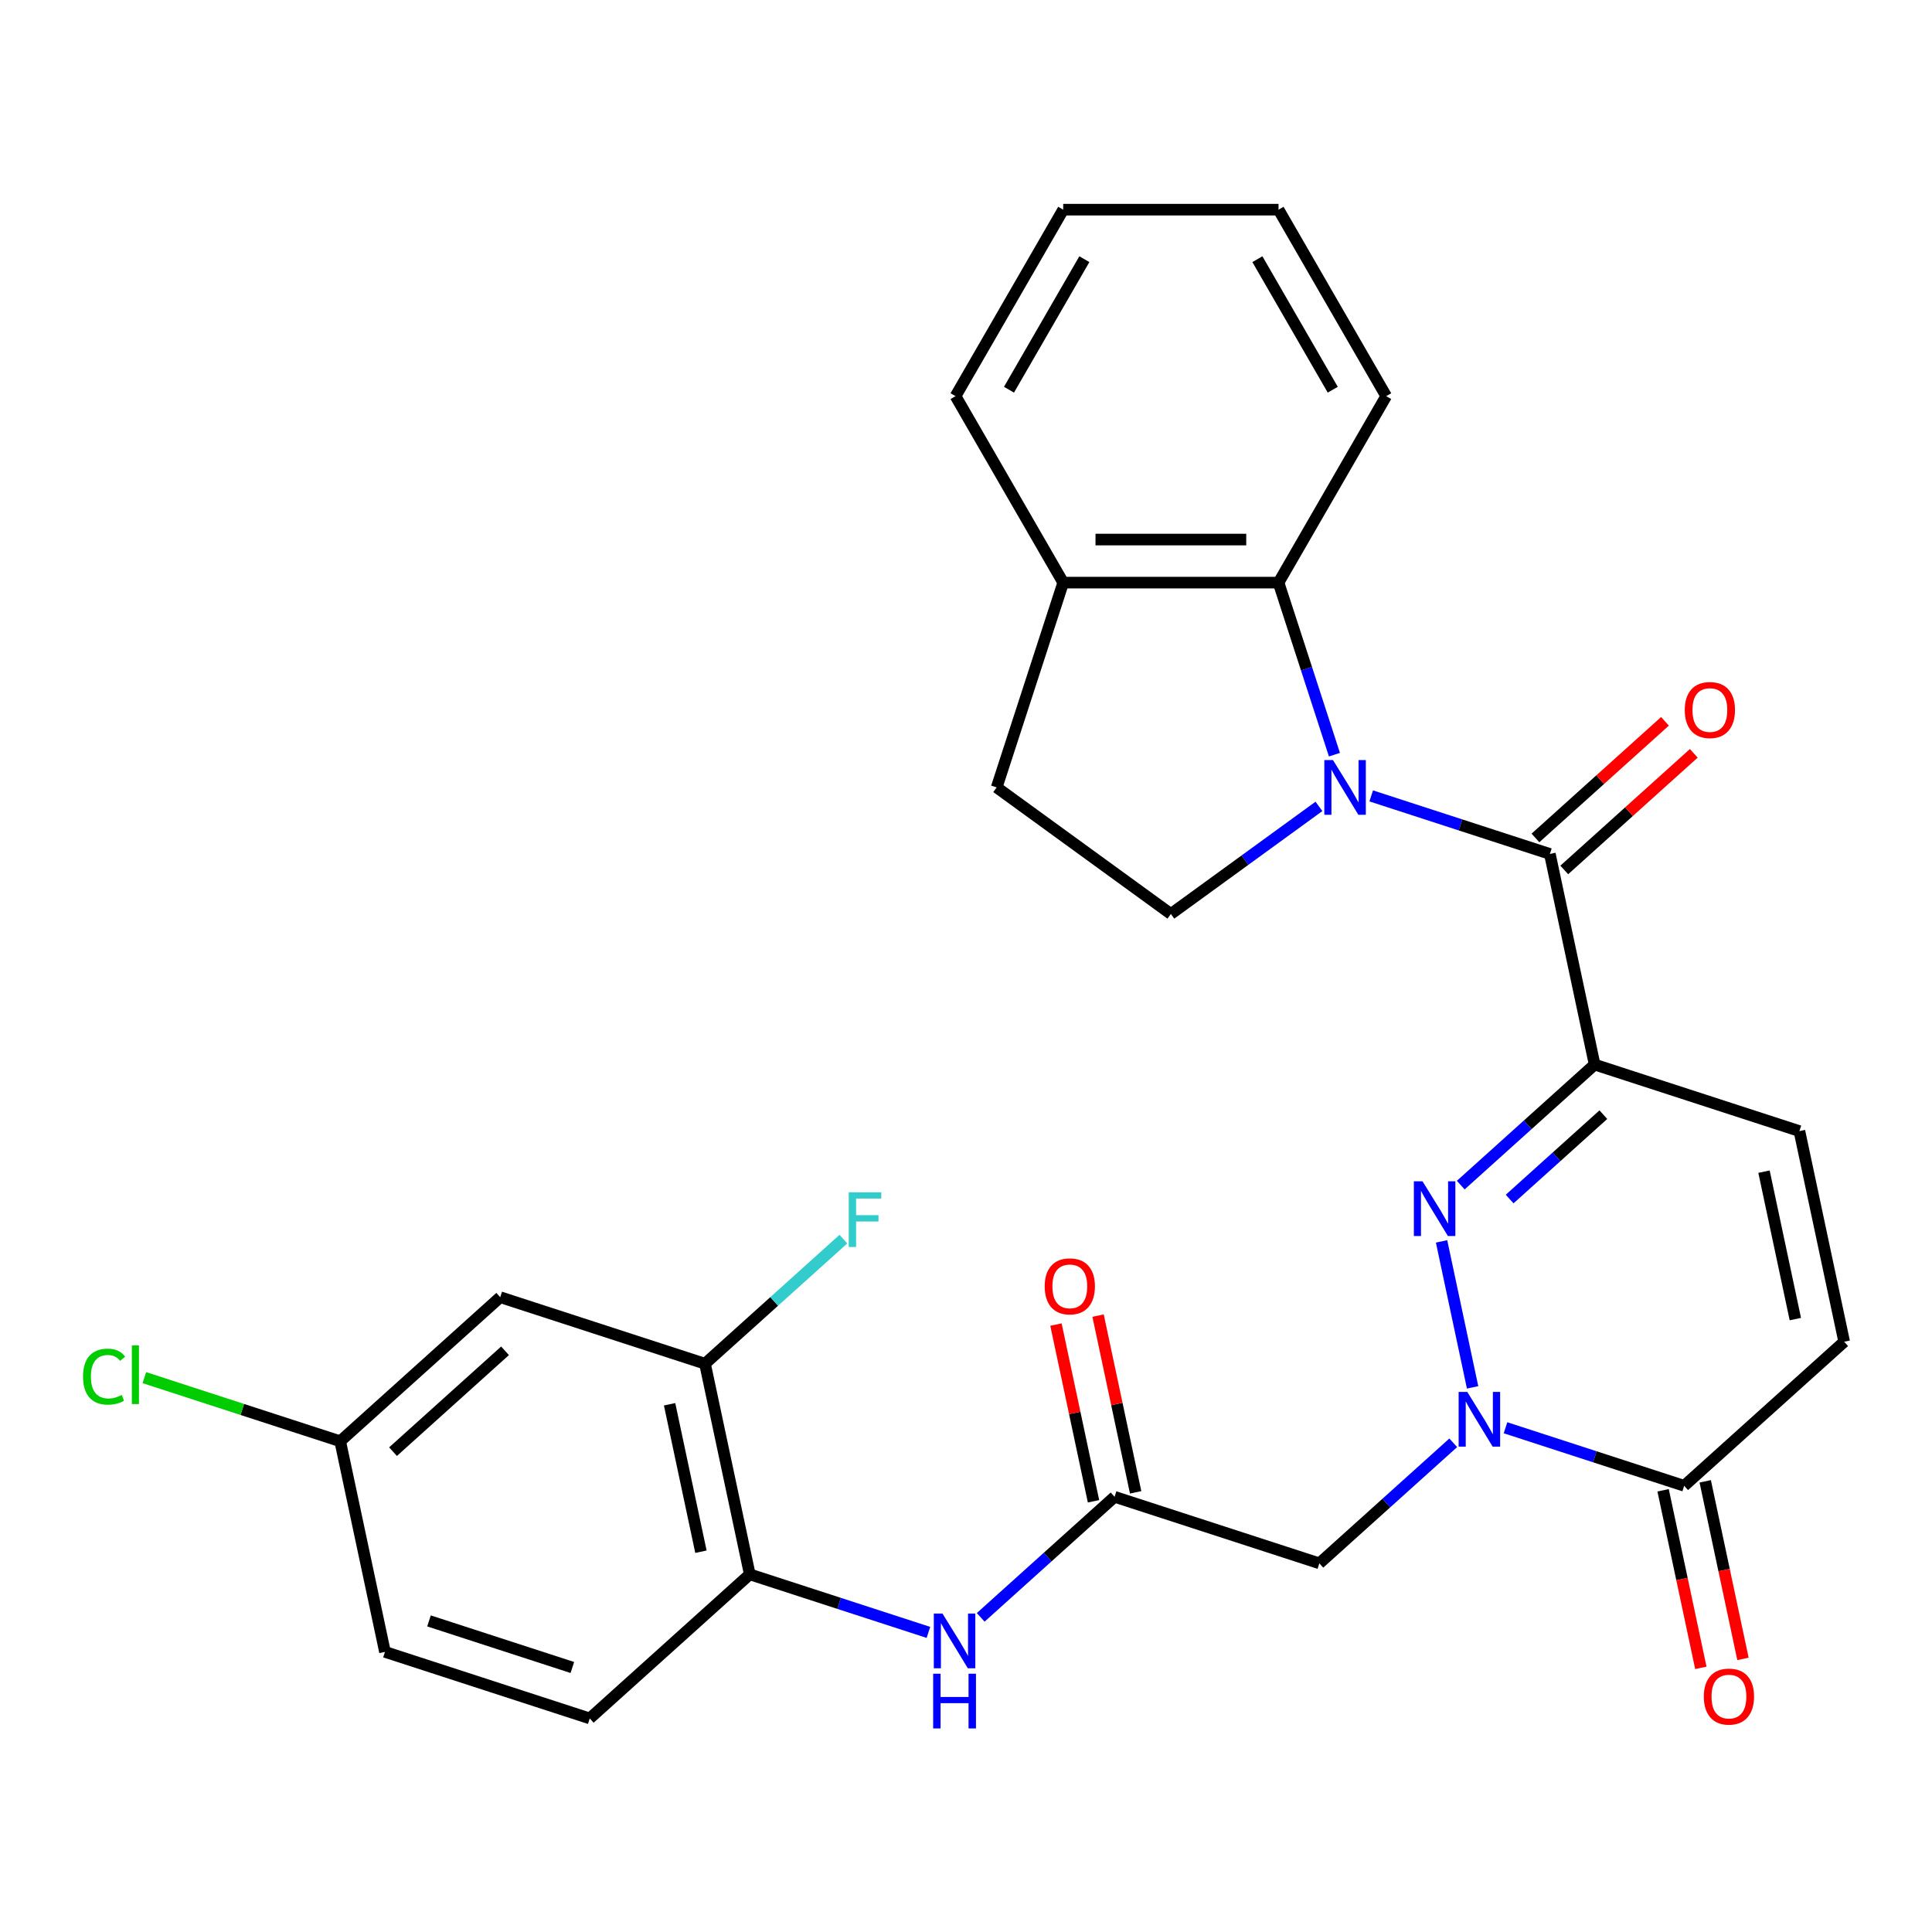 <?xml version='1.0' encoding='iso-8859-1'?>
<svg version='1.1' baseProfile='full'
              xmlns='http://www.w3.org/2000/svg'
                      xmlns:rdkit='http://www.rdkit.org/xml'
                      xmlns:xlink='http://www.w3.org/1999/xlink'
                  xml:space='preserve'
width='1000px' height='1000px' viewBox='0 0 1000 1000'>
<!-- END OF HEADER -->
<rect style='opacity:1.0;fill:#FFFFFF;stroke:none' width='1000' height='1000' x='0' y='0'> </rect>
<path class='bond-3' d='M 709.734,411.957 L 755.969,426.979' style='fill:none;fill-rule:evenodd;stroke:#0000FF;stroke-width:6px;stroke-linecap:butt;stroke-linejoin:miter;stroke-opacity:1' />
<path class='bond-3' d='M 755.969,426.979 L 802.205,442.002' style='fill:none;fill-rule:evenodd;stroke:#000000;stroke-width:6px;stroke-linecap:butt;stroke-linejoin:miter;stroke-opacity:1' />
<path class='bond-6' d='M 690.702,390.615 L 676.235,346.09' style='fill:none;fill-rule:evenodd;stroke:#0000FF;stroke-width:6px;stroke-linecap:butt;stroke-linejoin:miter;stroke-opacity:1' />
<path class='bond-6' d='M 676.235,346.09 L 661.768,301.565' style='fill:none;fill-rule:evenodd;stroke:#000000;stroke-width:6px;stroke-linecap:butt;stroke-linejoin:miter;stroke-opacity:1' />
<path class='bond-10' d='M 682.682,417.389 L 644.362,445.23' style='fill:none;fill-rule:evenodd;stroke:#0000FF;stroke-width:6px;stroke-linecap:butt;stroke-linejoin:miter;stroke-opacity:1' />
<path class='bond-10' d='M 644.362,445.23 L 606.042,473.071' style='fill:none;fill-rule:evenodd;stroke:#000000;stroke-width:6px;stroke-linecap:butt;stroke-linejoin:miter;stroke-opacity:1' />
<path class='bond-0' d='M 825.377,551.018 L 802.205,442.002' style='fill:none;fill-rule:evenodd;stroke:#000000;stroke-width:6px;stroke-linecap:butt;stroke-linejoin:miter;stroke-opacity:1' />
<path class='bond-1' d='M 825.377,551.018 L 790.728,582.216' style='fill:none;fill-rule:evenodd;stroke:#000000;stroke-width:6px;stroke-linecap:butt;stroke-linejoin:miter;stroke-opacity:1' />
<path class='bond-1' d='M 790.728,582.216 L 756.078,613.415' style='fill:none;fill-rule:evenodd;stroke:#0000FF;stroke-width:6px;stroke-linecap:butt;stroke-linejoin:miter;stroke-opacity:1' />
<path class='bond-1' d='M 829.897,576.942 L 805.643,598.781' style='fill:none;fill-rule:evenodd;stroke:#000000;stroke-width:6px;stroke-linecap:butt;stroke-linejoin:miter;stroke-opacity:1' />
<path class='bond-1' d='M 805.643,598.781 L 781.388,620.62' style='fill:none;fill-rule:evenodd;stroke:#0000FF;stroke-width:6px;stroke-linecap:butt;stroke-linejoin:miter;stroke-opacity:1' />
<path class='bond-7' d='M 825.377,551.018 L 931.373,585.458' style='fill:none;fill-rule:evenodd;stroke:#000000;stroke-width:6px;stroke-linecap:butt;stroke-linejoin:miter;stroke-opacity:1' />
<path class='bond-2' d='M 746.154,642.54 L 762.214,718.097' style='fill:none;fill-rule:evenodd;stroke:#0000FF;stroke-width:6px;stroke-linecap:butt;stroke-linejoin:miter;stroke-opacity:1' />
<path class='bond-5' d='M 752.198,746.789 L 717.549,777.987' style='fill:none;fill-rule:evenodd;stroke:#0000FF;stroke-width:6px;stroke-linecap:butt;stroke-linejoin:miter;stroke-opacity:1' />
<path class='bond-5' d='M 717.549,777.987 L 682.9,809.185' style='fill:none;fill-rule:evenodd;stroke:#000000;stroke-width:6px;stroke-linecap:butt;stroke-linejoin:miter;stroke-opacity:1' />
<path class='bond-31' d='M 779.25,739.005 L 825.486,754.027' style='fill:none;fill-rule:evenodd;stroke:#0000FF;stroke-width:6px;stroke-linecap:butt;stroke-linejoin:miter;stroke-opacity:1' />
<path class='bond-31' d='M 825.486,754.027 L 871.721,769.05' style='fill:none;fill-rule:evenodd;stroke:#000000;stroke-width:6px;stroke-linecap:butt;stroke-linejoin:miter;stroke-opacity:1' />
<path class='bond-15' d='M 809.662,450.285 L 843.181,420.104' style='fill:none;fill-rule:evenodd;stroke:#000000;stroke-width:6px;stroke-linecap:butt;stroke-linejoin:miter;stroke-opacity:1' />
<path class='bond-15' d='M 843.181,420.104 L 876.701,389.923' style='fill:none;fill-rule:evenodd;stroke:#FF0000;stroke-width:6px;stroke-linecap:butt;stroke-linejoin:miter;stroke-opacity:1' />
<path class='bond-15' d='M 794.747,433.72 L 828.266,403.539' style='fill:none;fill-rule:evenodd;stroke:#000000;stroke-width:6px;stroke-linecap:butt;stroke-linejoin:miter;stroke-opacity:1' />
<path class='bond-15' d='M 828.266,403.539 L 861.785,373.358' style='fill:none;fill-rule:evenodd;stroke:#FF0000;stroke-width:6px;stroke-linecap:butt;stroke-linejoin:miter;stroke-opacity:1' />
<path class='bond-4' d='M 871.721,769.05 L 954.545,694.475' style='fill:none;fill-rule:evenodd;stroke:#000000;stroke-width:6px;stroke-linecap:butt;stroke-linejoin:miter;stroke-opacity:1' />
<path class='bond-17' d='M 860.819,771.367 L 870.587,817.322' style='fill:none;fill-rule:evenodd;stroke:#000000;stroke-width:6px;stroke-linecap:butt;stroke-linejoin:miter;stroke-opacity:1' />
<path class='bond-17' d='M 870.587,817.322 L 880.355,863.277' style='fill:none;fill-rule:evenodd;stroke:#FF0000;stroke-width:6px;stroke-linecap:butt;stroke-linejoin:miter;stroke-opacity:1' />
<path class='bond-17' d='M 882.622,766.733 L 892.39,812.688' style='fill:none;fill-rule:evenodd;stroke:#000000;stroke-width:6px;stroke-linecap:butt;stroke-linejoin:miter;stroke-opacity:1' />
<path class='bond-17' d='M 892.39,812.688 L 902.158,858.643' style='fill:none;fill-rule:evenodd;stroke:#FF0000;stroke-width:6px;stroke-linecap:butt;stroke-linejoin:miter;stroke-opacity:1' />
<path class='bond-8' d='M 682.9,809.185 L 576.903,774.745' style='fill:none;fill-rule:evenodd;stroke:#000000;stroke-width:6px;stroke-linecap:butt;stroke-linejoin:miter;stroke-opacity:1' />
<path class='bond-16' d='M 661.768,301.565 L 550.316,301.565' style='fill:none;fill-rule:evenodd;stroke:#000000;stroke-width:6px;stroke-linecap:butt;stroke-linejoin:miter;stroke-opacity:1' />
<path class='bond-16' d='M 645.05,279.275 L 567.034,279.275' style='fill:none;fill-rule:evenodd;stroke:#000000;stroke-width:6px;stroke-linecap:butt;stroke-linejoin:miter;stroke-opacity:1' />
<path class='bond-25' d='M 661.768,301.565 L 717.493,205.045' style='fill:none;fill-rule:evenodd;stroke:#000000;stroke-width:6px;stroke-linecap:butt;stroke-linejoin:miter;stroke-opacity:1' />
<path class='bond-9' d='M 931.373,585.458 L 954.545,694.475' style='fill:none;fill-rule:evenodd;stroke:#000000;stroke-width:6px;stroke-linecap:butt;stroke-linejoin:miter;stroke-opacity:1' />
<path class='bond-9' d='M 913.046,606.445 L 929.266,682.757' style='fill:none;fill-rule:evenodd;stroke:#000000;stroke-width:6px;stroke-linecap:butt;stroke-linejoin:miter;stroke-opacity:1' />
<path class='bond-11' d='M 576.903,774.745 L 542.254,805.943' style='fill:none;fill-rule:evenodd;stroke:#000000;stroke-width:6px;stroke-linecap:butt;stroke-linejoin:miter;stroke-opacity:1' />
<path class='bond-11' d='M 542.254,805.943 L 507.605,837.141' style='fill:none;fill-rule:evenodd;stroke:#0000FF;stroke-width:6px;stroke-linecap:butt;stroke-linejoin:miter;stroke-opacity:1' />
<path class='bond-18' d='M 587.804,772.428 L 578.083,726.693' style='fill:none;fill-rule:evenodd;stroke:#000000;stroke-width:6px;stroke-linecap:butt;stroke-linejoin:miter;stroke-opacity:1' />
<path class='bond-18' d='M 578.083,726.693 L 568.362,680.958' style='fill:none;fill-rule:evenodd;stroke:#FF0000;stroke-width:6px;stroke-linecap:butt;stroke-linejoin:miter;stroke-opacity:1' />
<path class='bond-18' d='M 566.001,777.062 L 556.28,731.327' style='fill:none;fill-rule:evenodd;stroke:#000000;stroke-width:6px;stroke-linecap:butt;stroke-linejoin:miter;stroke-opacity:1' />
<path class='bond-18' d='M 556.28,731.327 L 546.559,685.592' style='fill:none;fill-rule:evenodd;stroke:#FF0000;stroke-width:6px;stroke-linecap:butt;stroke-linejoin:miter;stroke-opacity:1' />
<path class='bond-19' d='M 606.042,473.071 L 515.876,407.562' style='fill:none;fill-rule:evenodd;stroke:#000000;stroke-width:6px;stroke-linecap:butt;stroke-linejoin:miter;stroke-opacity:1' />
<path class='bond-12' d='M 480.552,844.926 L 434.317,829.903' style='fill:none;fill-rule:evenodd;stroke:#0000FF;stroke-width:6px;stroke-linecap:butt;stroke-linejoin:miter;stroke-opacity:1' />
<path class='bond-12' d='M 434.317,829.903 L 388.082,814.88' style='fill:none;fill-rule:evenodd;stroke:#000000;stroke-width:6px;stroke-linecap:butt;stroke-linejoin:miter;stroke-opacity:1' />
<path class='bond-13' d='M 388.082,814.88 L 364.909,705.864' style='fill:none;fill-rule:evenodd;stroke:#000000;stroke-width:6px;stroke-linecap:butt;stroke-linejoin:miter;stroke-opacity:1' />
<path class='bond-13' d='M 362.803,803.162 L 346.582,726.851' style='fill:none;fill-rule:evenodd;stroke:#000000;stroke-width:6px;stroke-linecap:butt;stroke-linejoin:miter;stroke-opacity:1' />
<path class='bond-20' d='M 388.082,814.88 L 305.257,889.456' style='fill:none;fill-rule:evenodd;stroke:#000000;stroke-width:6px;stroke-linecap:butt;stroke-linejoin:miter;stroke-opacity:1' />
<path class='bond-14' d='M 364.909,705.864 L 258.913,671.424' style='fill:none;fill-rule:evenodd;stroke:#000000;stroke-width:6px;stroke-linecap:butt;stroke-linejoin:miter;stroke-opacity:1' />
<path class='bond-22' d='M 364.909,705.864 L 400.719,673.621' style='fill:none;fill-rule:evenodd;stroke:#000000;stroke-width:6px;stroke-linecap:butt;stroke-linejoin:miter;stroke-opacity:1' />
<path class='bond-22' d='M 400.719,673.621 L 436.528,641.379' style='fill:none;fill-rule:evenodd;stroke:#33CCCC;stroke-width:6px;stroke-linecap:butt;stroke-linejoin:miter;stroke-opacity:1' />
<path class='bond-32' d='M 258.913,671.424 L 176.088,745.999' style='fill:none;fill-rule:evenodd;stroke:#000000;stroke-width:6px;stroke-linecap:butt;stroke-linejoin:miter;stroke-opacity:1' />
<path class='bond-32' d='M 261.404,699.175 L 203.427,751.378' style='fill:none;fill-rule:evenodd;stroke:#000000;stroke-width:6px;stroke-linecap:butt;stroke-linejoin:miter;stroke-opacity:1' />
<path class='bond-26' d='M 550.316,301.565 L 494.59,205.045' style='fill:none;fill-rule:evenodd;stroke:#000000;stroke-width:6px;stroke-linecap:butt;stroke-linejoin:miter;stroke-opacity:1' />
<path class='bond-29' d='M 550.316,301.565 L 515.876,407.562' style='fill:none;fill-rule:evenodd;stroke:#000000;stroke-width:6px;stroke-linecap:butt;stroke-linejoin:miter;stroke-opacity:1' />
<path class='bond-23' d='M 305.257,889.456 L 199.26,855.015' style='fill:none;fill-rule:evenodd;stroke:#000000;stroke-width:6px;stroke-linecap:butt;stroke-linejoin:miter;stroke-opacity:1' />
<path class='bond-23' d='M 296.245,863.09 L 222.048,838.982' style='fill:none;fill-rule:evenodd;stroke:#000000;stroke-width:6px;stroke-linecap:butt;stroke-linejoin:miter;stroke-opacity:1' />
<path class='bond-21' d='M 176.088,745.999 L 199.26,855.015' style='fill:none;fill-rule:evenodd;stroke:#000000;stroke-width:6px;stroke-linecap:butt;stroke-linejoin:miter;stroke-opacity:1' />
<path class='bond-24' d='M 176.088,745.999 L 125.403,729.531' style='fill:none;fill-rule:evenodd;stroke:#000000;stroke-width:6px;stroke-linecap:butt;stroke-linejoin:miter;stroke-opacity:1' />
<path class='bond-24' d='M 125.403,729.531 L 74.718,713.062' style='fill:none;fill-rule:evenodd;stroke:#00CC00;stroke-width:6px;stroke-linecap:butt;stroke-linejoin:miter;stroke-opacity:1' />
<path class='bond-27' d='M 717.493,205.045 L 661.768,108.525' style='fill:none;fill-rule:evenodd;stroke:#000000;stroke-width:6px;stroke-linecap:butt;stroke-linejoin:miter;stroke-opacity:1' />
<path class='bond-27' d='M 689.83,201.712 L 650.822,134.148' style='fill:none;fill-rule:evenodd;stroke:#000000;stroke-width:6px;stroke-linecap:butt;stroke-linejoin:miter;stroke-opacity:1' />
<path class='bond-30' d='M 494.59,205.045 L 550.316,108.525' style='fill:none;fill-rule:evenodd;stroke:#000000;stroke-width:6px;stroke-linecap:butt;stroke-linejoin:miter;stroke-opacity:1' />
<path class='bond-30' d='M 522.253,201.712 L 561.261,134.148' style='fill:none;fill-rule:evenodd;stroke:#000000;stroke-width:6px;stroke-linecap:butt;stroke-linejoin:miter;stroke-opacity:1' />
<path class='bond-28' d='M 661.768,108.525 L 550.316,108.525' style='fill:none;fill-rule:evenodd;stroke:#000000;stroke-width:6px;stroke-linecap:butt;stroke-linejoin:miter;stroke-opacity:1' />
<path  class='atom-0' d='M 689.948 393.402
L 699.228 408.402
Q 700.148 409.882, 701.628 412.562
Q 703.108 415.242, 703.188 415.402
L 703.188 393.402
L 706.948 393.402
L 706.948 421.722
L 703.068 421.722
L 693.108 405.322
Q 691.948 403.402, 690.708 401.202
Q 689.508 399.002, 689.148 398.322
L 689.148 421.722
L 685.468 421.722
L 685.468 393.402
L 689.948 393.402
' fill='#0000FF'/>
<path  class='atom-2' d='M 736.292 611.434
L 745.572 626.434
Q 746.492 627.914, 747.972 630.594
Q 749.452 633.274, 749.532 633.434
L 749.532 611.434
L 753.292 611.434
L 753.292 639.754
L 749.412 639.754
L 739.452 623.354
Q 738.292 621.434, 737.052 619.234
Q 735.852 617.034, 735.492 616.354
L 735.492 639.754
L 731.812 639.754
L 731.812 611.434
L 736.292 611.434
' fill='#0000FF'/>
<path  class='atom-3' d='M 759.464 720.45
L 768.744 735.45
Q 769.664 736.93, 771.144 739.61
Q 772.624 742.29, 772.704 742.45
L 772.704 720.45
L 776.464 720.45
L 776.464 748.77
L 772.584 748.77
L 762.624 732.37
Q 761.464 730.45, 760.224 728.25
Q 759.024 726.05, 758.664 725.37
L 758.664 748.77
L 754.984 748.77
L 754.984 720.45
L 759.464 720.45
' fill='#0000FF'/>
<path  class='atom-12' d='M 487.818 835.161
L 497.098 850.161
Q 498.018 851.641, 499.498 854.321
Q 500.978 857.001, 501.058 857.161
L 501.058 835.161
L 504.818 835.161
L 504.818 863.481
L 500.938 863.481
L 490.978 847.081
Q 489.818 845.161, 488.578 842.961
Q 487.378 840.761, 487.018 840.081
L 487.018 863.481
L 483.338 863.481
L 483.338 835.161
L 487.818 835.161
' fill='#0000FF'/>
<path  class='atom-12' d='M 482.998 866.313
L 486.838 866.313
L 486.838 878.353
L 501.318 878.353
L 501.318 866.313
L 505.158 866.313
L 505.158 894.633
L 501.318 894.633
L 501.318 881.553
L 486.838 881.553
L 486.838 894.633
L 482.998 894.633
L 482.998 866.313
' fill='#0000FF'/>
<path  class='atom-16' d='M 872.029 367.506
Q 872.029 360.706, 875.389 356.906
Q 878.749 353.106, 885.029 353.106
Q 891.309 353.106, 894.669 356.906
Q 898.029 360.706, 898.029 367.506
Q 898.029 374.386, 894.629 378.306
Q 891.229 382.186, 885.029 382.186
Q 878.789 382.186, 875.389 378.306
Q 872.029 374.426, 872.029 367.506
M 885.029 378.986
Q 889.349 378.986, 891.669 376.106
Q 894.029 373.186, 894.029 367.506
Q 894.029 361.946, 891.669 359.146
Q 889.349 356.306, 885.029 356.306
Q 880.709 356.306, 878.349 359.106
Q 876.029 361.906, 876.029 367.506
Q 876.029 373.226, 878.349 376.106
Q 880.709 378.986, 885.029 378.986
' fill='#FF0000'/>
<path  class='atom-18' d='M 881.893 878.146
Q 881.893 871.346, 885.253 867.546
Q 888.613 863.746, 894.893 863.746
Q 901.173 863.746, 904.533 867.546
Q 907.893 871.346, 907.893 878.146
Q 907.893 885.026, 904.493 888.946
Q 901.093 892.826, 894.893 892.826
Q 888.653 892.826, 885.253 888.946
Q 881.893 885.066, 881.893 878.146
M 894.893 889.626
Q 899.213 889.626, 901.533 886.746
Q 903.893 883.826, 903.893 878.146
Q 903.893 872.586, 901.533 869.786
Q 899.213 866.946, 894.893 866.946
Q 890.573 866.946, 888.213 869.746
Q 885.893 872.546, 885.893 878.146
Q 885.893 883.866, 888.213 886.746
Q 890.573 889.626, 894.893 889.626
' fill='#FF0000'/>
<path  class='atom-19' d='M 540.731 665.809
Q 540.731 659.009, 544.091 655.209
Q 547.451 651.409, 553.731 651.409
Q 560.011 651.409, 563.371 655.209
Q 566.731 659.009, 566.731 665.809
Q 566.731 672.689, 563.331 676.609
Q 559.931 680.489, 553.731 680.489
Q 547.491 680.489, 544.091 676.609
Q 540.731 672.729, 540.731 665.809
M 553.731 677.289
Q 558.051 677.289, 560.371 674.409
Q 562.731 671.489, 562.731 665.809
Q 562.731 660.249, 560.371 657.449
Q 558.051 654.609, 553.731 654.609
Q 549.411 654.609, 547.051 657.409
Q 544.731 660.209, 544.731 665.809
Q 544.731 671.529, 547.051 674.409
Q 549.411 677.289, 553.731 677.289
' fill='#FF0000'/>
<path  class='atom-23' d='M 439.314 617.128
L 456.154 617.128
L 456.154 620.368
L 443.114 620.368
L 443.114 628.968
L 454.714 628.968
L 454.714 632.248
L 443.114 632.248
L 443.114 645.448
L 439.314 645.448
L 439.314 617.128
' fill='#33CCCC'/>
<path  class='atom-25' d='M 42.971 712.539
Q 42.971 705.499, 46.251 701.819
Q 49.571 698.099, 55.851 698.099
Q 61.691 698.099, 64.811 702.219
L 62.171 704.379
Q 59.891 701.379, 55.851 701.379
Q 51.571 701.379, 49.291 704.259
Q 47.051 707.099, 47.051 712.539
Q 47.051 718.139, 49.371 721.019
Q 51.731 723.899, 56.291 723.899
Q 59.411 723.899, 63.051 722.019
L 64.171 725.019
Q 62.691 725.979, 60.451 726.539
Q 58.211 727.099, 55.731 727.099
Q 49.571 727.099, 46.251 723.339
Q 42.971 719.579, 42.971 712.539
' fill='#00CC00'/>
<path  class='atom-25' d='M 68.251 696.379
L 71.931 696.379
L 71.931 726.739
L 68.251 726.739
L 68.251 696.379
' fill='#00CC00'/>
</svg>
